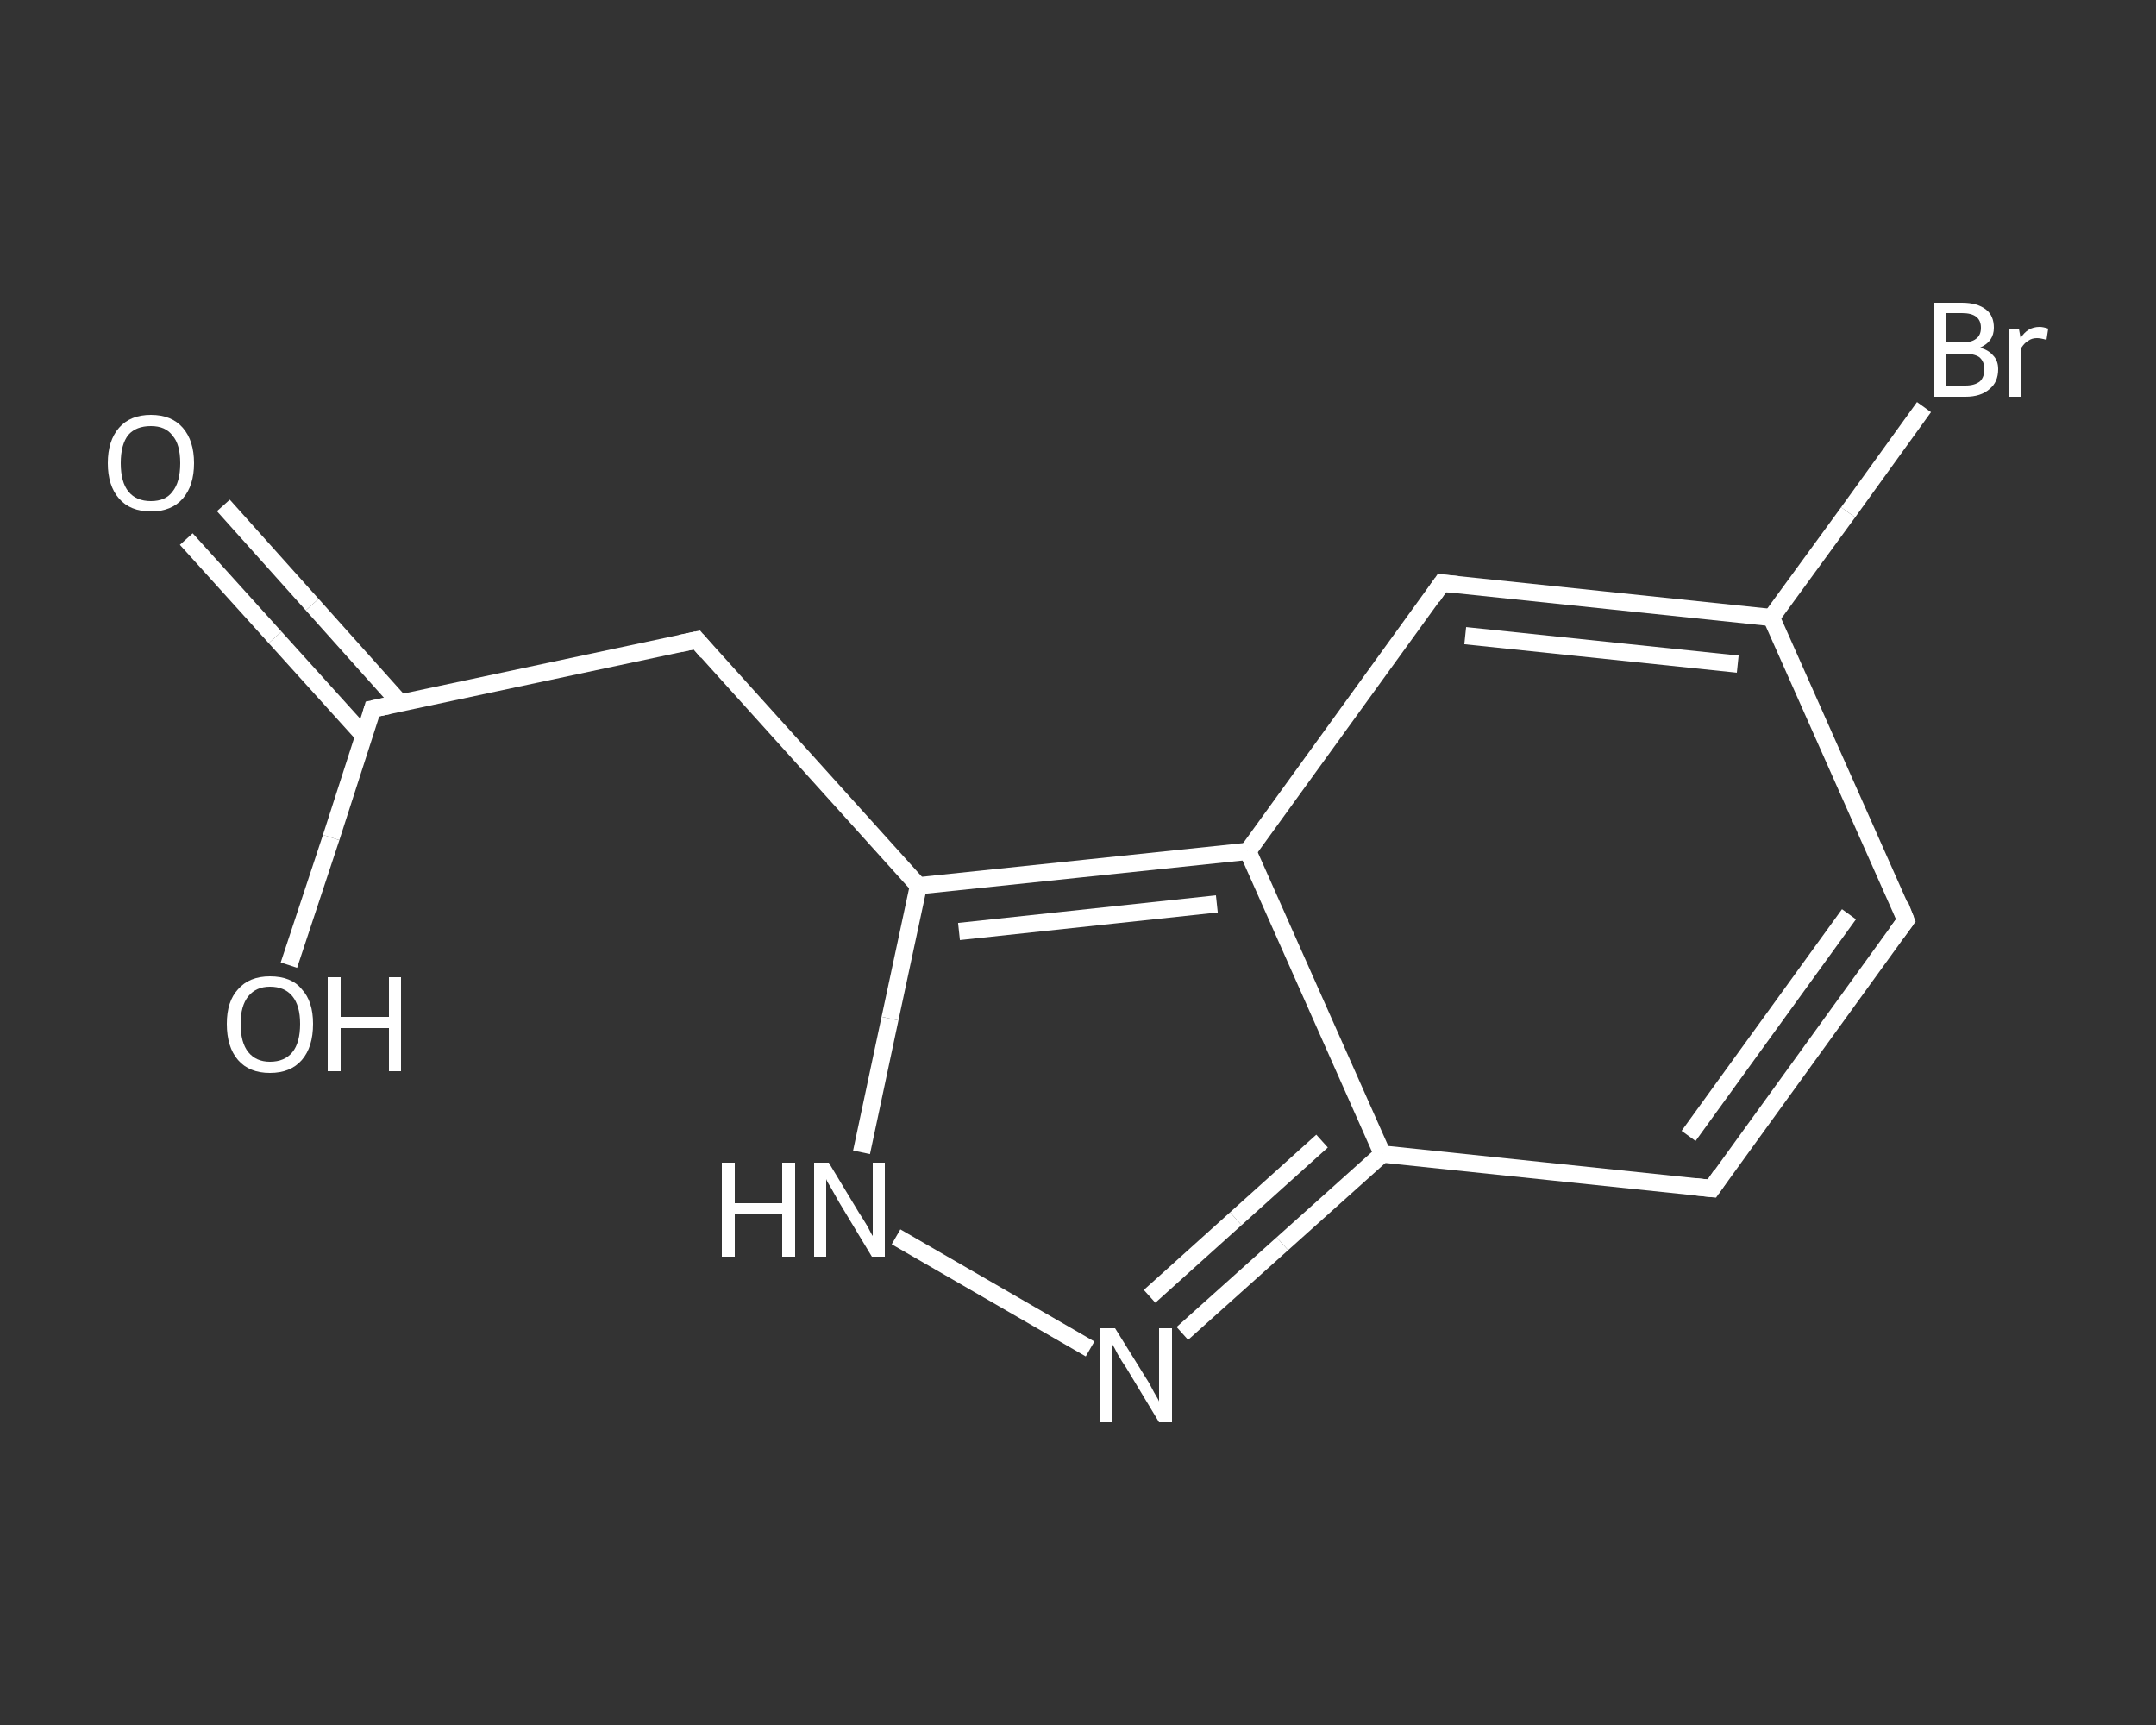 <?xml version='1.0' encoding='iso-8859-1'?>
<svg version='1.1' baseProfile='full'
              xmlns='http://www.w3.org/2000/svg'
                      xmlns:rdkit='http://www.rdkit.org/xml'
                      xmlns:xlink='http://www.w3.org/1999/xlink'
                  xml:space='preserve'
width='250px' height='200px' viewBox='0 0 250 200'>
<rect x="0" y="0" width="250" height="200" fill="#333333" stroke="none"/>
<!-- END OF HEADER -->
<rect style='opacity:1.0;fill:transparent;stroke:none' width='250.0' height='200.0' x='0.0' y='0.0'> </rect>
<path class='bond-0 atom-0 atom-1' d='M 25.9,58.6 L 36.2,70.1' style='fill:none;fill-rule:evenodd;stroke:#FFFFFF;stroke-width:2.0px;stroke-linecap:butt;stroke-linejoin:miter;stroke-opacity:1' />
<path class='bond-0 atom-0 atom-1' d='M 36.2,70.1 L 46.4,81.5' style='fill:none;fill-rule:evenodd;stroke:#FFFFFF;stroke-width:2.0px;stroke-linecap:butt;stroke-linejoin:miter;stroke-opacity:1' />
<path class='bond-0 atom-0 atom-1' d='M 21.6,62.5 L 31.9,73.9' style='fill:none;fill-rule:evenodd;stroke:#FFFFFF;stroke-width:2.0px;stroke-linecap:butt;stroke-linejoin:miter;stroke-opacity:1' />
<path class='bond-0 atom-0 atom-1' d='M 31.9,73.9 L 42.2,85.3' style='fill:none;fill-rule:evenodd;stroke:#FFFFFF;stroke-width:2.0px;stroke-linecap:butt;stroke-linejoin:miter;stroke-opacity:1' />
<path class='bond-1 atom-1 atom-2' d='M 43.2,82.2 L 38.4,97.1' style='fill:none;fill-rule:evenodd;stroke:#FFFFFF;stroke-width:2.0px;stroke-linecap:butt;stroke-linejoin:miter;stroke-opacity:1' />
<path class='bond-1 atom-1 atom-2' d='M 38.4,97.1 L 33.5,111.9' style='fill:none;fill-rule:evenodd;stroke:#FFFFFF;stroke-width:2.0px;stroke-linecap:butt;stroke-linejoin:miter;stroke-opacity:1' />
<path class='bond-2 atom-1 atom-3' d='M 43.2,82.2 L 80.8,74.2' style='fill:none;fill-rule:evenodd;stroke:#FFFFFF;stroke-width:2.0px;stroke-linecap:butt;stroke-linejoin:miter;stroke-opacity:1' />
<path class='bond-3 atom-3 atom-4' d='M 80.8,74.2 L 106.5,102.7' style='fill:none;fill-rule:evenodd;stroke:#FFFFFF;stroke-width:2.0px;stroke-linecap:butt;stroke-linejoin:miter;stroke-opacity:1' />
<path class='bond-4 atom-4 atom-5' d='M 106.5,102.7 L 103.2,118.1' style='fill:none;fill-rule:evenodd;stroke:#FFFFFF;stroke-width:2.0px;stroke-linecap:butt;stroke-linejoin:miter;stroke-opacity:1' />
<path class='bond-4 atom-4 atom-5' d='M 103.2,118.1 L 99.9,133.6' style='fill:none;fill-rule:evenodd;stroke:#FFFFFF;stroke-width:2.0px;stroke-linecap:butt;stroke-linejoin:miter;stroke-opacity:1' />
<path class='bond-5 atom-5 atom-6' d='M 103.9,143.4 L 126.4,156.4' style='fill:none;fill-rule:evenodd;stroke:#FFFFFF;stroke-width:2.0px;stroke-linecap:butt;stroke-linejoin:miter;stroke-opacity:1' />
<path class='bond-6 atom-6 atom-7' d='M 137.1,154.6 L 148.7,144.2' style='fill:none;fill-rule:evenodd;stroke:#FFFFFF;stroke-width:2.0px;stroke-linecap:butt;stroke-linejoin:miter;stroke-opacity:1' />
<path class='bond-6 atom-6 atom-7' d='M 148.7,144.2 L 160.3,133.8' style='fill:none;fill-rule:evenodd;stroke:#FFFFFF;stroke-width:2.0px;stroke-linecap:butt;stroke-linejoin:miter;stroke-opacity:1' />
<path class='bond-6 atom-6 atom-7' d='M 133.3,150.3 L 143.3,141.3' style='fill:none;fill-rule:evenodd;stroke:#FFFFFF;stroke-width:2.0px;stroke-linecap:butt;stroke-linejoin:miter;stroke-opacity:1' />
<path class='bond-6 atom-6 atom-7' d='M 143.3,141.3 L 153.3,132.3' style='fill:none;fill-rule:evenodd;stroke:#FFFFFF;stroke-width:2.0px;stroke-linecap:butt;stroke-linejoin:miter;stroke-opacity:1' />
<path class='bond-7 atom-7 atom-8' d='M 160.3,133.8 L 198.5,137.8' style='fill:none;fill-rule:evenodd;stroke:#FFFFFF;stroke-width:2.0px;stroke-linecap:butt;stroke-linejoin:miter;stroke-opacity:1' />
<path class='bond-8 atom-8 atom-9' d='M 198.5,137.8 L 221.0,106.7' style='fill:none;fill-rule:evenodd;stroke:#FFFFFF;stroke-width:2.0px;stroke-linecap:butt;stroke-linejoin:miter;stroke-opacity:1' />
<path class='bond-8 atom-8 atom-9' d='M 195.8,131.7 L 214.4,106.0' style='fill:none;fill-rule:evenodd;stroke:#FFFFFF;stroke-width:2.0px;stroke-linecap:butt;stroke-linejoin:miter;stroke-opacity:1' />
<path class='bond-9 atom-9 atom-10' d='M 221.0,106.7 L 205.4,71.6' style='fill:none;fill-rule:evenodd;stroke:#FFFFFF;stroke-width:2.0px;stroke-linecap:butt;stroke-linejoin:miter;stroke-opacity:1' />
<path class='bond-10 atom-10 atom-11' d='M 205.4,71.6 L 214.3,59.4' style='fill:none;fill-rule:evenodd;stroke:#FFFFFF;stroke-width:2.0px;stroke-linecap:butt;stroke-linejoin:miter;stroke-opacity:1' />
<path class='bond-10 atom-10 atom-11' d='M 214.3,59.4 L 223.1,47.2' style='fill:none;fill-rule:evenodd;stroke:#FFFFFF;stroke-width:2.0px;stroke-linecap:butt;stroke-linejoin:miter;stroke-opacity:1' />
<path class='bond-11 atom-10 atom-12' d='M 205.4,71.6 L 167.2,67.6' style='fill:none;fill-rule:evenodd;stroke:#FFFFFF;stroke-width:2.0px;stroke-linecap:butt;stroke-linejoin:miter;stroke-opacity:1' />
<path class='bond-11 atom-10 atom-12' d='M 201.5,77.0 L 169.9,73.7' style='fill:none;fill-rule:evenodd;stroke:#FFFFFF;stroke-width:2.0px;stroke-linecap:butt;stroke-linejoin:miter;stroke-opacity:1' />
<path class='bond-12 atom-12 atom-13' d='M 167.2,67.6 L 144.7,98.7' style='fill:none;fill-rule:evenodd;stroke:#FFFFFF;stroke-width:2.0px;stroke-linecap:butt;stroke-linejoin:miter;stroke-opacity:1' />
<path class='bond-13 atom-13 atom-4' d='M 144.7,98.7 L 106.5,102.7' style='fill:none;fill-rule:evenodd;stroke:#FFFFFF;stroke-width:2.0px;stroke-linecap:butt;stroke-linejoin:miter;stroke-opacity:1' />
<path class='bond-13 atom-13 atom-4' d='M 141.1,104.8 L 111.2,108.0' style='fill:none;fill-rule:evenodd;stroke:#FFFFFF;stroke-width:2.0px;stroke-linecap:butt;stroke-linejoin:miter;stroke-opacity:1' />
<path class='bond-14 atom-13 atom-7' d='M 144.7,98.7 L 160.3,133.8' style='fill:none;fill-rule:evenodd;stroke:#FFFFFF;stroke-width:2.0px;stroke-linecap:butt;stroke-linejoin:miter;stroke-opacity:1' />
<path d='M 43.0,82.9 L 43.2,82.2 L 45.1,81.8' style='fill:none;stroke:#FFFFFF;stroke-width:2.0px;stroke-linecap:butt;stroke-linejoin:miter;stroke-opacity:1;' />
<path d='M 78.9,74.6 L 80.8,74.2 L 82.0,75.6' style='fill:none;stroke:#FFFFFF;stroke-width:2.0px;stroke-linecap:butt;stroke-linejoin:miter;stroke-opacity:1;' />
<path d='M 196.6,137.6 L 198.5,137.8 L 199.6,136.2' style='fill:none;stroke:#FFFFFF;stroke-width:2.0px;stroke-linecap:butt;stroke-linejoin:miter;stroke-opacity:1;' />
<path d='M 219.9,108.2 L 221.0,106.7 L 220.3,104.9' style='fill:none;stroke:#FFFFFF;stroke-width:2.0px;stroke-linecap:butt;stroke-linejoin:miter;stroke-opacity:1;' />
<path d='M 169.1,67.8 L 167.2,67.6 L 166.1,69.2' style='fill:none;stroke:#FFFFFF;stroke-width:2.0px;stroke-linecap:butt;stroke-linejoin:miter;stroke-opacity:1;' />
<path class='atom-0' d='M 12.5 53.7
Q 12.5 51.1, 13.8 49.6
Q 15.1 48.1, 17.5 48.1
Q 19.9 48.1, 21.2 49.6
Q 22.5 51.1, 22.5 53.7
Q 22.5 56.3, 21.2 57.8
Q 19.9 59.3, 17.5 59.3
Q 15.1 59.3, 13.8 57.8
Q 12.5 56.3, 12.5 53.7
M 17.5 58.1
Q 19.2 58.1, 20.0 57.0
Q 20.9 55.9, 20.9 53.7
Q 20.9 51.5, 20.0 50.5
Q 19.2 49.4, 17.5 49.4
Q 15.8 49.4, 14.9 50.4
Q 14.0 51.5, 14.0 53.7
Q 14.0 55.9, 14.9 57.0
Q 15.8 58.1, 17.5 58.1
' fill='#FFFFFF'/>
<path class='atom-2' d='M 26.3 118.7
Q 26.3 116.1, 27.6 114.7
Q 28.9 113.2, 31.3 113.2
Q 33.8 113.2, 35.0 114.7
Q 36.3 116.1, 36.3 118.7
Q 36.3 121.4, 35.0 122.9
Q 33.7 124.4, 31.3 124.4
Q 28.9 124.4, 27.6 122.9
Q 26.3 121.4, 26.3 118.7
M 31.3 123.1
Q 33.0 123.1, 33.9 122.0
Q 34.8 120.9, 34.8 118.7
Q 34.8 116.6, 33.9 115.5
Q 33.0 114.4, 31.3 114.4
Q 29.7 114.4, 28.8 115.5
Q 27.9 116.6, 27.9 118.7
Q 27.9 120.9, 28.8 122.0
Q 29.7 123.1, 31.3 123.1
' fill='#FFFFFF'/>
<path class='atom-2' d='M 38.0 113.3
L 39.5 113.3
L 39.5 117.9
L 45.1 117.9
L 45.1 113.3
L 46.5 113.3
L 46.5 124.2
L 45.1 124.2
L 45.1 119.2
L 39.5 119.2
L 39.5 124.2
L 38.0 124.2
L 38.0 113.3
' fill='#FFFFFF'/>
<path class='atom-5' d='M 83.7 134.8
L 85.2 134.8
L 85.2 139.5
L 90.7 139.5
L 90.7 134.8
L 92.2 134.8
L 92.2 145.7
L 90.7 145.7
L 90.7 140.7
L 85.2 140.7
L 85.2 145.7
L 83.7 145.7
L 83.7 134.8
' fill='#FFFFFF'/>
<path class='atom-5' d='M 96.1 134.8
L 99.6 140.6
Q 100.0 141.2, 100.6 142.2
Q 101.1 143.2, 101.2 143.3
L 101.2 134.8
L 102.6 134.8
L 102.6 145.7
L 101.1 145.7
L 97.3 139.4
Q 96.9 138.7, 96.4 137.8
Q 95.9 137.0, 95.8 136.7
L 95.8 145.7
L 94.4 145.7
L 94.4 134.8
L 96.1 134.8
' fill='#FFFFFF'/>
<path class='atom-6' d='M 129.3 154.0
L 132.9 159.8
Q 133.3 160.4, 133.8 161.4
Q 134.4 162.4, 134.4 162.5
L 134.4 154.0
L 135.9 154.0
L 135.9 164.9
L 134.4 164.9
L 130.6 158.6
Q 130.1 157.9, 129.6 157.0
Q 129.2 156.2, 129.0 155.9
L 129.0 164.9
L 127.6 164.9
L 127.6 154.0
L 129.3 154.0
' fill='#FFFFFF'/>
<path class='atom-11' d='M 229.6 40.3
Q 230.6 40.6, 231.1 41.2
Q 231.7 41.8, 231.7 42.8
Q 231.7 44.3, 230.7 45.1
Q 229.7 46.0, 227.9 46.0
L 224.3 46.0
L 224.3 35.1
L 227.5 35.1
Q 229.3 35.1, 230.3 35.9
Q 231.2 36.6, 231.2 38.0
Q 231.2 39.6, 229.6 40.3
M 225.7 36.3
L 225.7 39.7
L 227.5 39.7
Q 228.6 39.7, 229.1 39.3
Q 229.7 38.9, 229.7 38.0
Q 229.7 36.3, 227.5 36.3
L 225.7 36.3
M 227.9 44.7
Q 229.0 44.7, 229.6 44.2
Q 230.1 43.7, 230.1 42.8
Q 230.1 41.9, 229.5 41.4
Q 228.9 41.0, 227.7 41.0
L 225.7 41.0
L 225.7 44.7
L 227.9 44.7
' fill='#FFFFFF'/>
<path class='atom-11' d='M 234.1 38.1
L 234.3 39.2
Q 235.1 37.9, 236.5 37.9
Q 236.9 37.9, 237.5 38.1
L 237.3 39.4
Q 236.6 39.2, 236.2 39.2
Q 235.6 39.2, 235.2 39.5
Q 234.8 39.7, 234.4 40.3
L 234.4 46.0
L 233.0 46.0
L 233.0 38.1
L 234.1 38.1
' fill='#FFFFFF'/>
</svg>

